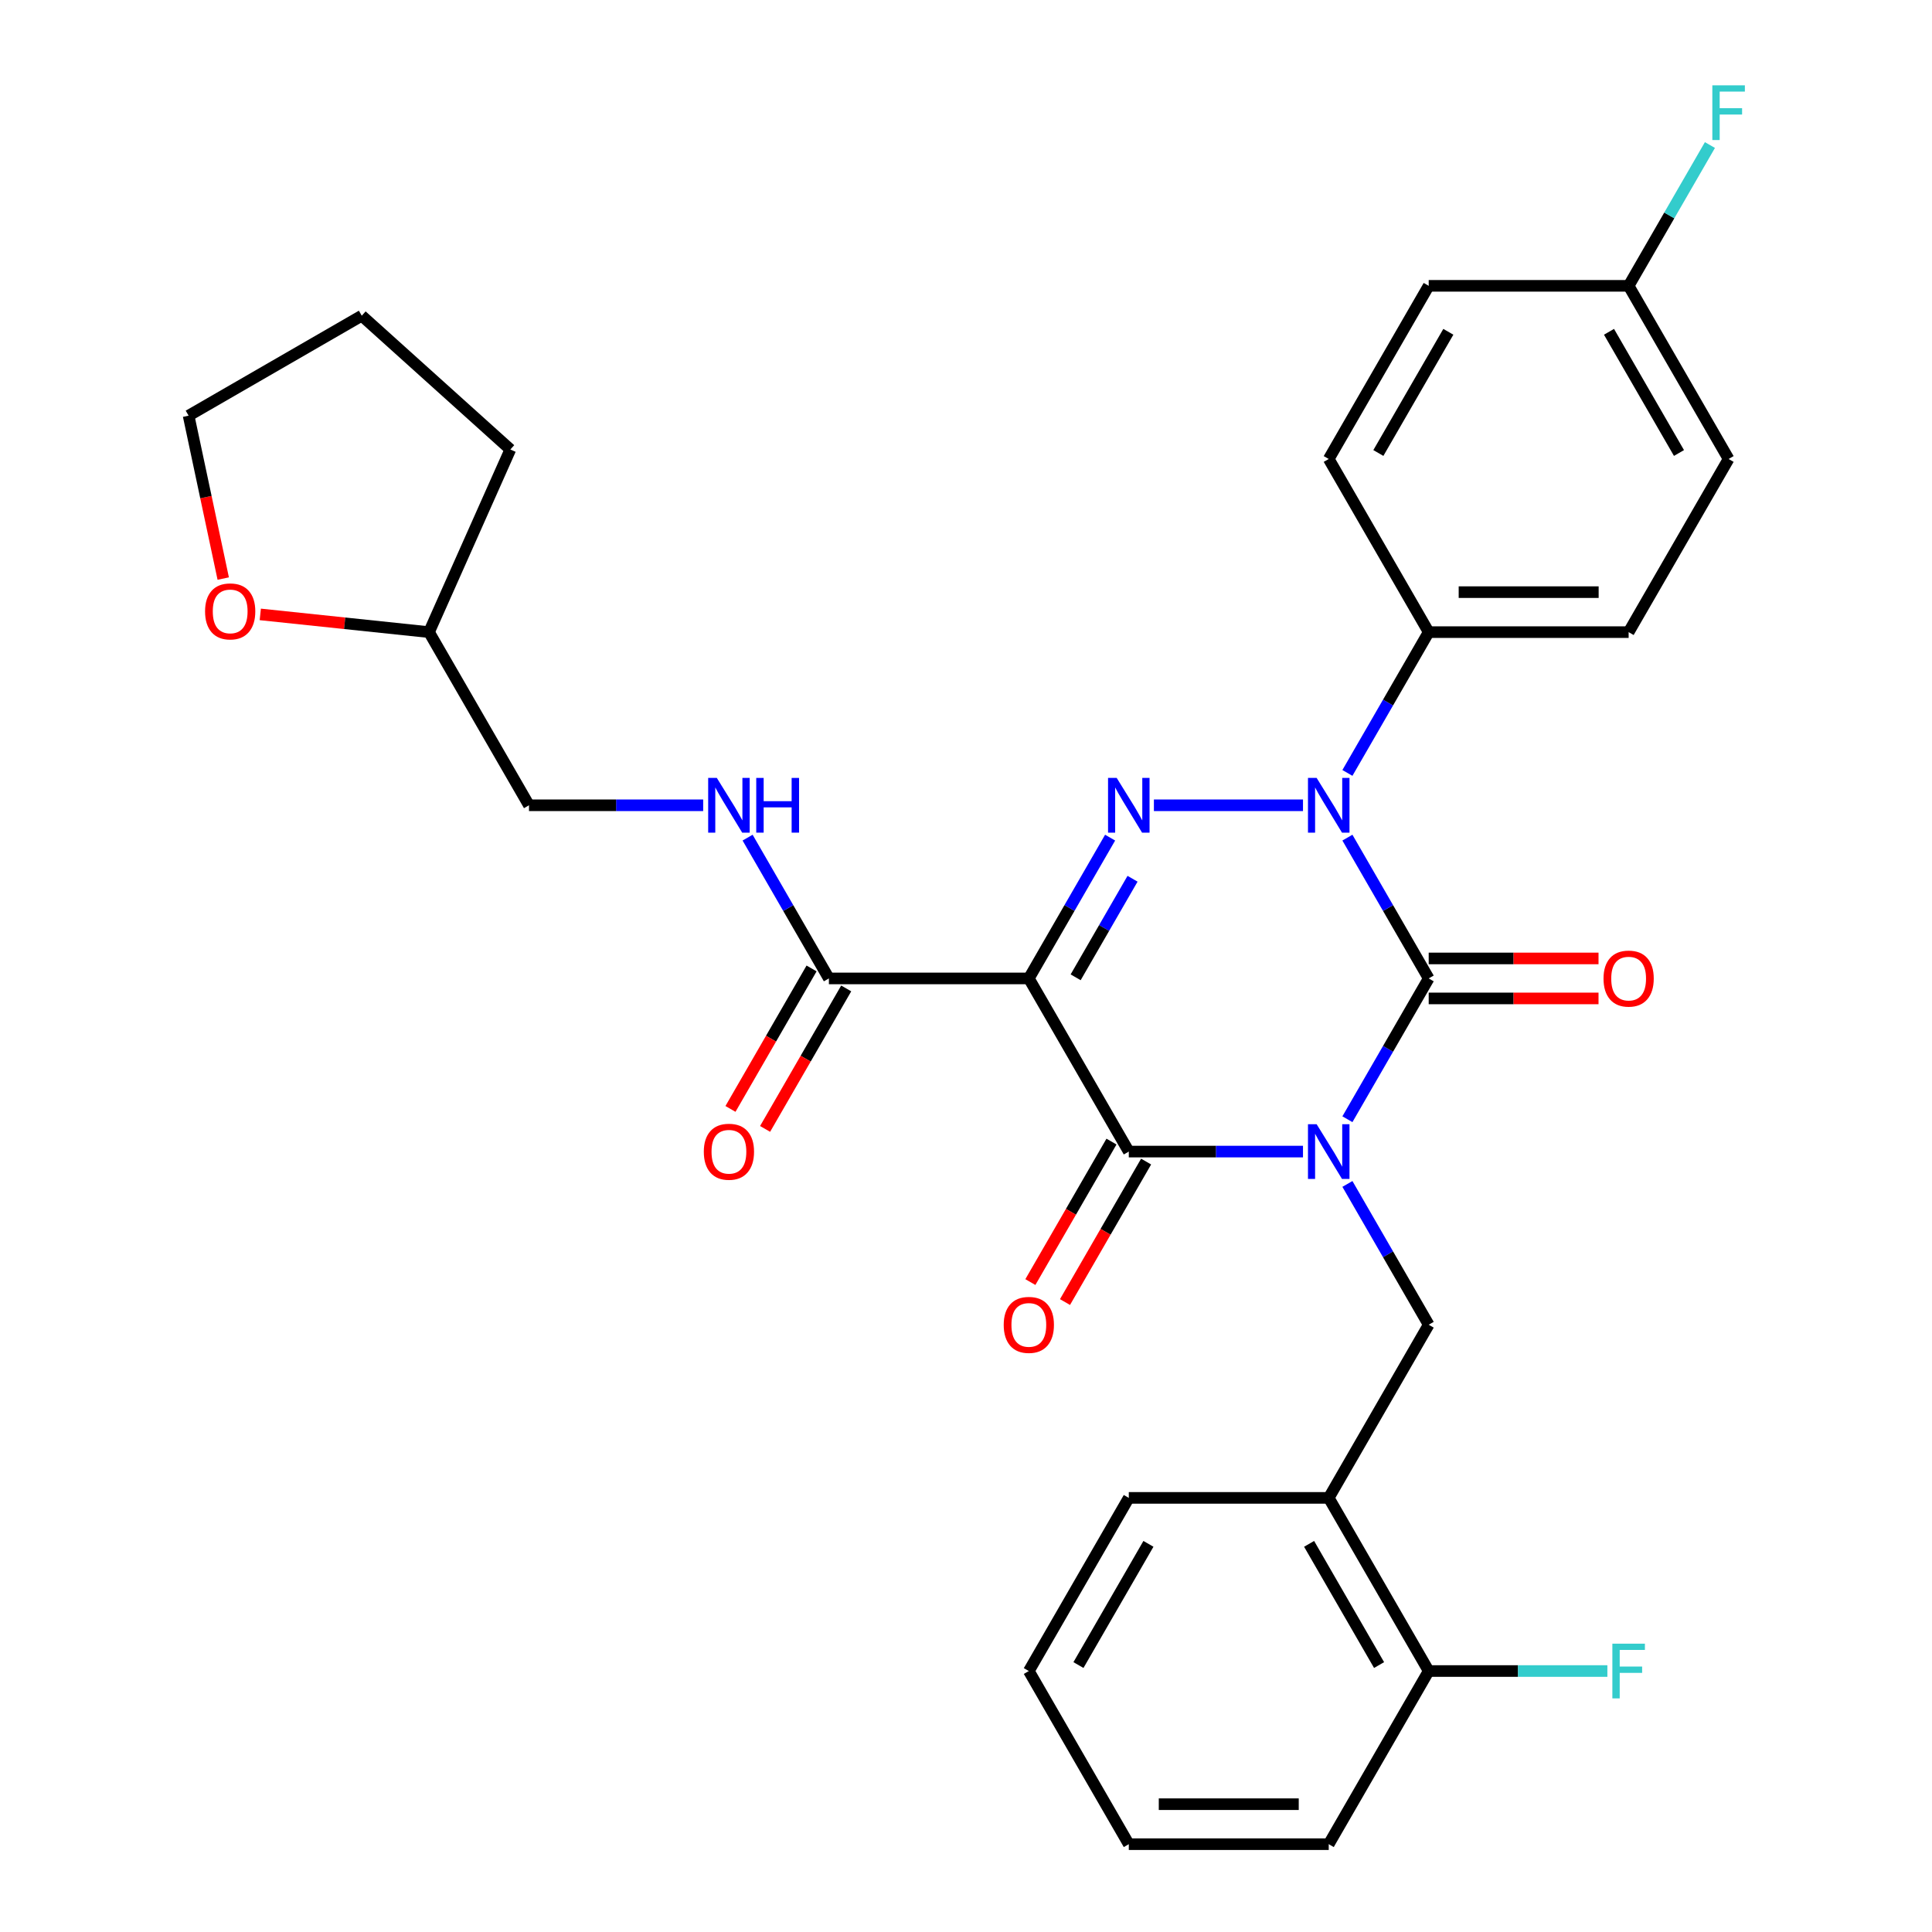 <?xml version='1.0' encoding='iso-8859-1'?>
<svg version='1.1' baseProfile='full'
              xmlns='http://www.w3.org/2000/svg'
                      xmlns:rdkit='http://www.rdkit.org/xml'
                      xmlns:xlink='http://www.w3.org/1999/xlink'
                  xml:space='preserve'
width='1000px' height='1000px' viewBox='0 0 1000 1000'>
<!-- END OF HEADER -->
<rect style='opacity:1.0;fill:#FFFFFF;stroke:none' width='1000' height='1000' x='0' y='0'> </rect>
<path class='bond-0' d='M 697.419,579.31 L 718.456,542.873' style='fill:none;fill-rule:evenodd;stroke:#0000FF;stroke-width:6px;stroke-linecap:butt;stroke-linejoin:miter;stroke-opacity:1' />
<path class='bond-0' d='M 718.456,542.873 L 739.493,506.435' style='fill:none;fill-rule:evenodd;stroke:#000000;stroke-width:6px;stroke-linecap:butt;stroke-linejoin:miter;stroke-opacity:1' />
<path class='bond-1' d='M 674.423,596.057 L 629.343,596.057' style='fill:none;fill-rule:evenodd;stroke:#0000FF;stroke-width:6px;stroke-linecap:butt;stroke-linejoin:miter;stroke-opacity:1' />
<path class='bond-1' d='M 629.343,596.057 L 584.263,596.057' style='fill:none;fill-rule:evenodd;stroke:#000000;stroke-width:6px;stroke-linecap:butt;stroke-linejoin:miter;stroke-opacity:1' />
<path class='bond-2' d='M 697.419,612.804 L 718.456,649.242' style='fill:none;fill-rule:evenodd;stroke:#0000FF;stroke-width:6px;stroke-linecap:butt;stroke-linejoin:miter;stroke-opacity:1' />
<path class='bond-2' d='M 718.456,649.242 L 739.493,685.679' style='fill:none;fill-rule:evenodd;stroke:#000000;stroke-width:6px;stroke-linecap:butt;stroke-linejoin:miter;stroke-opacity:1' />
<path class='bond-3' d='M 739.493,506.435 L 718.456,469.998' style='fill:none;fill-rule:evenodd;stroke:#000000;stroke-width:6px;stroke-linecap:butt;stroke-linejoin:miter;stroke-opacity:1' />
<path class='bond-3' d='M 718.456,469.998 L 697.419,433.56' style='fill:none;fill-rule:evenodd;stroke:#0000FF;stroke-width:6px;stroke-linecap:butt;stroke-linejoin:miter;stroke-opacity:1' />
<path class='bond-4' d='M 739.493,516.784 L 783.443,516.784' style='fill:none;fill-rule:evenodd;stroke:#000000;stroke-width:6px;stroke-linecap:butt;stroke-linejoin:miter;stroke-opacity:1' />
<path class='bond-4' d='M 783.443,516.784 L 827.393,516.784' style='fill:none;fill-rule:evenodd;stroke:#FF0000;stroke-width:6px;stroke-linecap:butt;stroke-linejoin:miter;stroke-opacity:1' />
<path class='bond-4' d='M 739.493,496.086 L 783.443,496.086' style='fill:none;fill-rule:evenodd;stroke:#000000;stroke-width:6px;stroke-linecap:butt;stroke-linejoin:miter;stroke-opacity:1' />
<path class='bond-4' d='M 783.443,496.086 L 827.393,496.086' style='fill:none;fill-rule:evenodd;stroke:#FF0000;stroke-width:6px;stroke-linecap:butt;stroke-linejoin:miter;stroke-opacity:1' />
<path class='bond-5' d='M 697.419,400.066 L 718.456,363.628' style='fill:none;fill-rule:evenodd;stroke:#0000FF;stroke-width:6px;stroke-linecap:butt;stroke-linejoin:miter;stroke-opacity:1' />
<path class='bond-5' d='M 718.456,363.628 L 739.493,327.191' style='fill:none;fill-rule:evenodd;stroke:#000000;stroke-width:6px;stroke-linecap:butt;stroke-linejoin:miter;stroke-opacity:1' />
<path class='bond-6' d='M 674.423,416.813 L 597.257,416.813' style='fill:none;fill-rule:evenodd;stroke:#0000FF;stroke-width:6px;stroke-linecap:butt;stroke-linejoin:miter;stroke-opacity:1' />
<path class='bond-7' d='M 574.594,433.56 L 553.557,469.998' style='fill:none;fill-rule:evenodd;stroke:#0000FF;stroke-width:6px;stroke-linecap:butt;stroke-linejoin:miter;stroke-opacity:1' />
<path class='bond-7' d='M 553.557,469.998 L 532.52,506.435' style='fill:none;fill-rule:evenodd;stroke:#000000;stroke-width:6px;stroke-linecap:butt;stroke-linejoin:miter;stroke-opacity:1' />
<path class='bond-7' d='M 586.207,454.84 L 571.481,480.346' style='fill:none;fill-rule:evenodd;stroke:#0000FF;stroke-width:6px;stroke-linecap:butt;stroke-linejoin:miter;stroke-opacity:1' />
<path class='bond-7' d='M 571.481,480.346 L 556.755,505.853' style='fill:none;fill-rule:evenodd;stroke:#000000;stroke-width:6px;stroke-linecap:butt;stroke-linejoin:miter;stroke-opacity:1' />
<path class='bond-8' d='M 532.52,506.435 L 429.033,506.435' style='fill:none;fill-rule:evenodd;stroke:#000000;stroke-width:6px;stroke-linecap:butt;stroke-linejoin:miter;stroke-opacity:1' />
<path class='bond-9' d='M 532.52,506.435 L 584.263,596.057' style='fill:none;fill-rule:evenodd;stroke:#000000;stroke-width:6px;stroke-linecap:butt;stroke-linejoin:miter;stroke-opacity:1' />
<path class='bond-10' d='M 575.301,590.883 L 554.31,627.24' style='fill:none;fill-rule:evenodd;stroke:#000000;stroke-width:6px;stroke-linecap:butt;stroke-linejoin:miter;stroke-opacity:1' />
<path class='bond-10' d='M 554.31,627.24 L 533.319,663.598' style='fill:none;fill-rule:evenodd;stroke:#FF0000;stroke-width:6px;stroke-linecap:butt;stroke-linejoin:miter;stroke-opacity:1' />
<path class='bond-10' d='M 593.225,601.231 L 572.234,637.589' style='fill:none;fill-rule:evenodd;stroke:#000000;stroke-width:6px;stroke-linecap:butt;stroke-linejoin:miter;stroke-opacity:1' />
<path class='bond-10' d='M 572.234,637.589 L 551.243,673.946' style='fill:none;fill-rule:evenodd;stroke:#FF0000;stroke-width:6px;stroke-linecap:butt;stroke-linejoin:miter;stroke-opacity:1' />
<path class='bond-11' d='M 134.727,318.012 L 178.393,322.601' style='fill:none;fill-rule:evenodd;stroke:#FF0000;stroke-width:6px;stroke-linecap:butt;stroke-linejoin:miter;stroke-opacity:1' />
<path class='bond-11' d='M 178.393,322.601 L 222.06,327.191' style='fill:none;fill-rule:evenodd;stroke:#000000;stroke-width:6px;stroke-linecap:butt;stroke-linejoin:miter;stroke-opacity:1' />
<path class='bond-12' d='M 115.546,299.466 L 106.585,257.307' style='fill:none;fill-rule:evenodd;stroke:#FF0000;stroke-width:6px;stroke-linecap:butt;stroke-linejoin:miter;stroke-opacity:1' />
<path class='bond-12' d='M 106.585,257.307 L 97.624,215.148' style='fill:none;fill-rule:evenodd;stroke:#000000;stroke-width:6px;stroke-linecap:butt;stroke-linejoin:miter;stroke-opacity:1' />
<path class='bond-13' d='M 420.071,501.261 L 399.08,537.618' style='fill:none;fill-rule:evenodd;stroke:#000000;stroke-width:6px;stroke-linecap:butt;stroke-linejoin:miter;stroke-opacity:1' />
<path class='bond-13' d='M 399.08,537.618 L 378.089,573.976' style='fill:none;fill-rule:evenodd;stroke:#FF0000;stroke-width:6px;stroke-linecap:butt;stroke-linejoin:miter;stroke-opacity:1' />
<path class='bond-13' d='M 437.995,511.609 L 417.004,547.967' style='fill:none;fill-rule:evenodd;stroke:#000000;stroke-width:6px;stroke-linecap:butt;stroke-linejoin:miter;stroke-opacity:1' />
<path class='bond-13' d='M 417.004,547.967 L 396.013,584.324' style='fill:none;fill-rule:evenodd;stroke:#FF0000;stroke-width:6px;stroke-linecap:butt;stroke-linejoin:miter;stroke-opacity:1' />
<path class='bond-14' d='M 429.033,506.435 L 407.996,469.998' style='fill:none;fill-rule:evenodd;stroke:#000000;stroke-width:6px;stroke-linecap:butt;stroke-linejoin:miter;stroke-opacity:1' />
<path class='bond-14' d='M 407.996,469.998 L 386.959,433.56' style='fill:none;fill-rule:evenodd;stroke:#0000FF;stroke-width:6px;stroke-linecap:butt;stroke-linejoin:miter;stroke-opacity:1' />
<path class='bond-15' d='M 363.963,416.813 L 318.883,416.813' style='fill:none;fill-rule:evenodd;stroke:#0000FF;stroke-width:6px;stroke-linecap:butt;stroke-linejoin:miter;stroke-opacity:1' />
<path class='bond-15' d='M 318.883,416.813 L 273.803,416.813' style='fill:none;fill-rule:evenodd;stroke:#000000;stroke-width:6px;stroke-linecap:butt;stroke-linejoin:miter;stroke-opacity:1' />
<path class='bond-16' d='M 222.06,327.191 L 273.803,416.813' style='fill:none;fill-rule:evenodd;stroke:#000000;stroke-width:6px;stroke-linecap:butt;stroke-linejoin:miter;stroke-opacity:1' />
<path class='bond-17' d='M 222.06,327.191 L 264.152,232.651' style='fill:none;fill-rule:evenodd;stroke:#000000;stroke-width:6px;stroke-linecap:butt;stroke-linejoin:miter;stroke-opacity:1' />
<path class='bond-18' d='M 97.624,215.148 L 187.246,163.405' style='fill:none;fill-rule:evenodd;stroke:#000000;stroke-width:6px;stroke-linecap:butt;stroke-linejoin:miter;stroke-opacity:1' />
<path class='bond-19' d='M 687.75,775.301 L 739.493,685.679' style='fill:none;fill-rule:evenodd;stroke:#000000;stroke-width:6px;stroke-linecap:butt;stroke-linejoin:miter;stroke-opacity:1' />
<path class='bond-20' d='M 687.75,775.301 L 739.493,864.923' style='fill:none;fill-rule:evenodd;stroke:#000000;stroke-width:6px;stroke-linecap:butt;stroke-linejoin:miter;stroke-opacity:1' />
<path class='bond-20' d='M 677.587,799.093 L 713.807,861.829' style='fill:none;fill-rule:evenodd;stroke:#000000;stroke-width:6px;stroke-linecap:butt;stroke-linejoin:miter;stroke-opacity:1' />
<path class='bond-21' d='M 687.75,775.301 L 584.263,775.301' style='fill:none;fill-rule:evenodd;stroke:#000000;stroke-width:6px;stroke-linecap:butt;stroke-linejoin:miter;stroke-opacity:1' />
<path class='bond-22' d='M 739.493,864.923 L 785.733,864.923' style='fill:none;fill-rule:evenodd;stroke:#000000;stroke-width:6px;stroke-linecap:butt;stroke-linejoin:miter;stroke-opacity:1' />
<path class='bond-22' d='M 785.733,864.923 L 831.973,864.923' style='fill:none;fill-rule:evenodd;stroke:#33CCCC;stroke-width:6px;stroke-linecap:butt;stroke-linejoin:miter;stroke-opacity:1' />
<path class='bond-23' d='M 739.493,864.923 L 687.75,954.545' style='fill:none;fill-rule:evenodd;stroke:#000000;stroke-width:6px;stroke-linecap:butt;stroke-linejoin:miter;stroke-opacity:1' />
<path class='bond-24' d='M 739.493,327.191 L 687.75,237.569' style='fill:none;fill-rule:evenodd;stroke:#000000;stroke-width:6px;stroke-linecap:butt;stroke-linejoin:miter;stroke-opacity:1' />
<path class='bond-25' d='M 739.493,327.191 L 842.98,327.191' style='fill:none;fill-rule:evenodd;stroke:#000000;stroke-width:6px;stroke-linecap:butt;stroke-linejoin:miter;stroke-opacity:1' />
<path class='bond-25' d='M 755.016,306.494 L 827.457,306.494' style='fill:none;fill-rule:evenodd;stroke:#000000;stroke-width:6px;stroke-linecap:butt;stroke-linejoin:miter;stroke-opacity:1' />
<path class='bond-26' d='M 842.98,147.947 L 894.723,237.569' style='fill:none;fill-rule:evenodd;stroke:#000000;stroke-width:6px;stroke-linecap:butt;stroke-linejoin:miter;stroke-opacity:1' />
<path class='bond-26' d='M 832.817,171.739 L 869.037,234.474' style='fill:none;fill-rule:evenodd;stroke:#000000;stroke-width:6px;stroke-linecap:butt;stroke-linejoin:miter;stroke-opacity:1' />
<path class='bond-27' d='M 842.98,147.947 L 864.017,111.509' style='fill:none;fill-rule:evenodd;stroke:#000000;stroke-width:6px;stroke-linecap:butt;stroke-linejoin:miter;stroke-opacity:1' />
<path class='bond-27' d='M 864.017,111.509 L 885.054,75.072' style='fill:none;fill-rule:evenodd;stroke:#33CCCC;stroke-width:6px;stroke-linecap:butt;stroke-linejoin:miter;stroke-opacity:1' />
<path class='bond-28' d='M 842.98,147.947 L 739.493,147.947' style='fill:none;fill-rule:evenodd;stroke:#000000;stroke-width:6px;stroke-linecap:butt;stroke-linejoin:miter;stroke-opacity:1' />
<path class='bond-29' d='M 687.75,237.569 L 739.493,147.947' style='fill:none;fill-rule:evenodd;stroke:#000000;stroke-width:6px;stroke-linecap:butt;stroke-linejoin:miter;stroke-opacity:1' />
<path class='bond-29' d='M 713.436,234.474 L 749.656,171.739' style='fill:none;fill-rule:evenodd;stroke:#000000;stroke-width:6px;stroke-linecap:butt;stroke-linejoin:miter;stroke-opacity:1' />
<path class='bond-30' d='M 842.98,327.191 L 894.723,237.569' style='fill:none;fill-rule:evenodd;stroke:#000000;stroke-width:6px;stroke-linecap:butt;stroke-linejoin:miter;stroke-opacity:1' />
<path class='bond-31' d='M 584.263,775.301 L 532.52,864.923' style='fill:none;fill-rule:evenodd;stroke:#000000;stroke-width:6px;stroke-linecap:butt;stroke-linejoin:miter;stroke-opacity:1' />
<path class='bond-31' d='M 594.426,799.093 L 558.206,861.829' style='fill:none;fill-rule:evenodd;stroke:#000000;stroke-width:6px;stroke-linecap:butt;stroke-linejoin:miter;stroke-opacity:1' />
<path class='bond-32' d='M 687.75,954.545 L 584.263,954.545' style='fill:none;fill-rule:evenodd;stroke:#000000;stroke-width:6px;stroke-linecap:butt;stroke-linejoin:miter;stroke-opacity:1' />
<path class='bond-32' d='M 672.227,933.848 L 599.786,933.848' style='fill:none;fill-rule:evenodd;stroke:#000000;stroke-width:6px;stroke-linecap:butt;stroke-linejoin:miter;stroke-opacity:1' />
<path class='bond-33' d='M 532.52,864.923 L 584.263,954.545' style='fill:none;fill-rule:evenodd;stroke:#000000;stroke-width:6px;stroke-linecap:butt;stroke-linejoin:miter;stroke-opacity:1' />
<path class='bond-34' d='M 264.152,232.651 L 187.246,163.405' style='fill:none;fill-rule:evenodd;stroke:#000000;stroke-width:6px;stroke-linecap:butt;stroke-linejoin:miter;stroke-opacity:1' />
<path  class='atom-0' d='M 681.49 581.897
L 690.77 596.897
Q 691.69 598.377, 693.17 601.057
Q 694.65 603.737, 694.73 603.897
L 694.73 581.897
L 698.49 581.897
L 698.49 610.217
L 694.61 610.217
L 684.65 593.817
Q 683.49 591.897, 682.25 589.697
Q 681.05 587.497, 680.69 586.817
L 680.69 610.217
L 677.01 610.217
L 677.01 581.897
L 681.49 581.897
' fill='#0000FF'/>
<path  class='atom-2' d='M 681.49 402.653
L 690.77 417.653
Q 691.69 419.133, 693.17 421.813
Q 694.65 424.493, 694.73 424.653
L 694.73 402.653
L 698.49 402.653
L 698.49 430.973
L 694.61 430.973
L 684.65 414.573
Q 683.49 412.653, 682.25 410.453
Q 681.05 408.253, 680.69 407.573
L 680.69 430.973
L 677.01 430.973
L 677.01 402.653
L 681.49 402.653
' fill='#0000FF'/>
<path  class='atom-3' d='M 578.003 402.653
L 587.283 417.653
Q 588.203 419.133, 589.683 421.813
Q 591.163 424.493, 591.243 424.653
L 591.243 402.653
L 595.003 402.653
L 595.003 430.973
L 591.123 430.973
L 581.163 414.573
Q 580.003 412.653, 578.763 410.453
Q 577.563 408.253, 577.203 407.573
L 577.203 430.973
L 573.523 430.973
L 573.523 402.653
L 578.003 402.653
' fill='#0000FF'/>
<path  class='atom-6' d='M 106.14 316.454
Q 106.14 309.654, 109.5 305.854
Q 112.86 302.054, 119.14 302.054
Q 125.42 302.054, 128.78 305.854
Q 132.14 309.654, 132.14 316.454
Q 132.14 323.334, 128.74 327.254
Q 125.34 331.134, 119.14 331.134
Q 112.9 331.134, 109.5 327.254
Q 106.14 323.374, 106.14 316.454
M 119.14 327.934
Q 123.46 327.934, 125.78 325.054
Q 128.14 322.134, 128.14 316.454
Q 128.14 310.894, 125.78 308.094
Q 123.46 305.254, 119.14 305.254
Q 114.82 305.254, 112.46 308.054
Q 110.14 310.854, 110.14 316.454
Q 110.14 322.174, 112.46 325.054
Q 114.82 327.934, 119.14 327.934
' fill='#FF0000'/>
<path  class='atom-7' d='M 519.52 685.759
Q 519.52 678.959, 522.88 675.159
Q 526.24 671.359, 532.52 671.359
Q 538.8 671.359, 542.16 675.159
Q 545.52 678.959, 545.52 685.759
Q 545.52 692.639, 542.12 696.559
Q 538.72 700.439, 532.52 700.439
Q 526.28 700.439, 522.88 696.559
Q 519.52 692.679, 519.52 685.759
M 532.52 697.239
Q 536.84 697.239, 539.16 694.359
Q 541.52 691.439, 541.52 685.759
Q 541.52 680.199, 539.16 677.399
Q 536.84 674.559, 532.52 674.559
Q 528.2 674.559, 525.84 677.359
Q 523.52 680.159, 523.52 685.759
Q 523.52 691.479, 525.84 694.359
Q 528.2 697.239, 532.52 697.239
' fill='#FF0000'/>
<path  class='atom-8' d='M 829.98 506.515
Q 829.98 499.715, 833.34 495.915
Q 836.7 492.115, 842.98 492.115
Q 849.26 492.115, 852.62 495.915
Q 855.98 499.715, 855.98 506.515
Q 855.98 513.395, 852.58 517.315
Q 849.18 521.195, 842.98 521.195
Q 836.74 521.195, 833.34 517.315
Q 829.98 513.435, 829.98 506.515
M 842.98 517.995
Q 847.3 517.995, 849.62 515.115
Q 851.98 512.195, 851.98 506.515
Q 851.98 500.955, 849.62 498.155
Q 847.3 495.315, 842.98 495.315
Q 838.66 495.315, 836.3 498.115
Q 833.98 500.915, 833.98 506.515
Q 833.98 512.235, 836.3 515.115
Q 838.66 517.995, 842.98 517.995
' fill='#FF0000'/>
<path  class='atom-10' d='M 364.29 596.137
Q 364.29 589.337, 367.65 585.537
Q 371.01 581.737, 377.29 581.737
Q 383.57 581.737, 386.93 585.537
Q 390.29 589.337, 390.29 596.137
Q 390.29 603.017, 386.89 606.937
Q 383.49 610.817, 377.29 610.817
Q 371.05 610.817, 367.65 606.937
Q 364.29 603.057, 364.29 596.137
M 377.29 607.617
Q 381.61 607.617, 383.93 604.737
Q 386.29 601.817, 386.29 596.137
Q 386.29 590.577, 383.93 587.777
Q 381.61 584.937, 377.29 584.937
Q 372.97 584.937, 370.61 587.737
Q 368.29 590.537, 368.29 596.137
Q 368.29 601.857, 370.61 604.737
Q 372.97 607.617, 377.29 607.617
' fill='#FF0000'/>
<path  class='atom-11' d='M 371.03 402.653
L 380.31 417.653
Q 381.23 419.133, 382.71 421.813
Q 384.19 424.493, 384.27 424.653
L 384.27 402.653
L 388.03 402.653
L 388.03 430.973
L 384.15 430.973
L 374.19 414.573
Q 373.03 412.653, 371.79 410.453
Q 370.59 408.253, 370.23 407.573
L 370.23 430.973
L 366.55 430.973
L 366.55 402.653
L 371.03 402.653
' fill='#0000FF'/>
<path  class='atom-11' d='M 391.43 402.653
L 395.27 402.653
L 395.27 414.693
L 409.75 414.693
L 409.75 402.653
L 413.59 402.653
L 413.59 430.973
L 409.75 430.973
L 409.75 417.893
L 395.27 417.893
L 395.27 430.973
L 391.43 430.973
L 391.43 402.653
' fill='#0000FF'/>
<path  class='atom-19' d='M 886.303 44.165
L 903.143 44.165
L 903.143 47.405
L 890.103 47.405
L 890.103 56.005
L 901.703 56.005
L 901.703 59.285
L 890.103 59.285
L 890.103 72.485
L 886.303 72.485
L 886.303 44.165
' fill='#33CCCC'/>
<path  class='atom-24' d='M 834.56 850.763
L 851.4 850.763
L 851.4 854.003
L 838.36 854.003
L 838.36 862.603
L 849.96 862.603
L 849.96 865.883
L 838.36 865.883
L 838.36 879.083
L 834.56 879.083
L 834.56 850.763
' fill='#33CCCC'/>
</svg>
